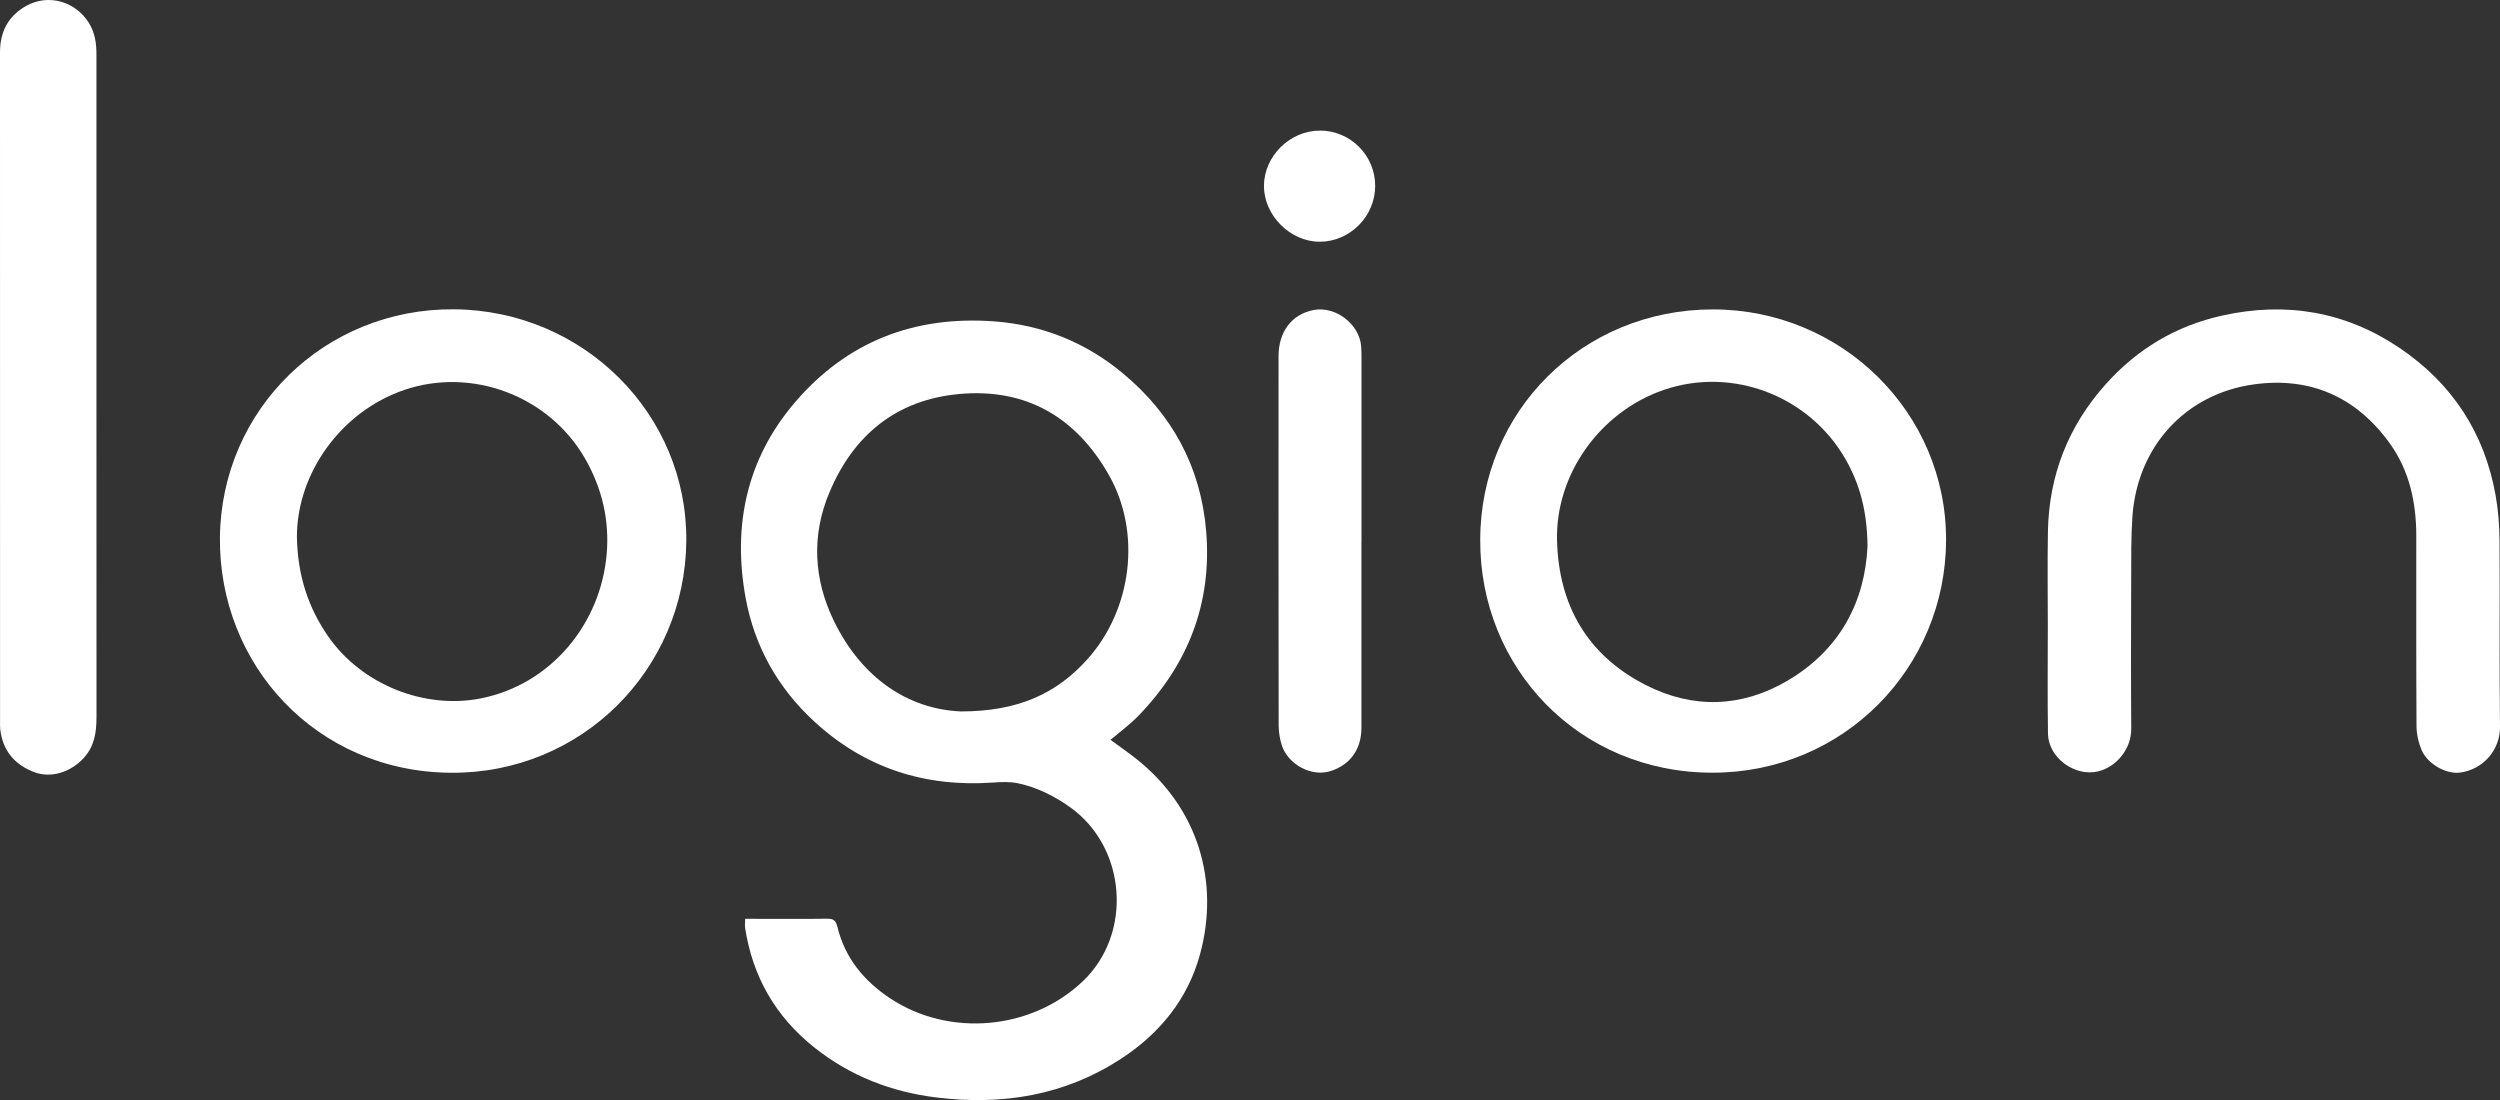 <svg xmlns="http://www.w3.org/2000/svg" width="175" height="77" viewBox="0 0 175 77" fill="none"><rect x="0" y="0" width="175" height="77" fill="#333333" stroke="none"/><g clip-path="url(#clip0_5334_1276)"><path d="M77.721 51.778C78.372 52.254 78.958 52.661 79.516 53.1C83.903 56.566 85.384 61.743 84 66.807C83.141 69.947 81.18 72.347 78.47 74.116C74.526 76.687 70.172 77.387 65.569 76.825C62.403 76.439 59.518 75.325 57.007 73.327C54.3 71.176 52.689 68.381 52.16 64.969C52.131 64.782 52.16 64.587 52.16 64.318C52.371 64.318 52.559 64.318 52.75 64.318C54.459 64.318 56.168 64.334 57.878 64.31C58.321 64.302 58.5 64.408 58.618 64.879C59.147 67.059 60.482 68.678 62.326 69.894C66.468 72.628 72.219 72.103 75.808 68.678C79.296 65.347 78.86 59.34 74.925 56.517C73.814 55.72 72.605 55.122 71.275 54.833C70.701 54.707 70.078 54.739 69.484 54.78C64.715 55.109 60.523 53.759 56.99 50.497C54.447 48.15 52.815 45.246 52.196 41.862C51.269 36.798 52.261 32.12 55.651 28.159C59.282 23.917 63.986 22.094 69.549 22.493C72.947 22.737 75.975 23.953 78.588 26.121C82.055 28.997 84.057 32.682 84.432 37.188C84.847 42.204 83.186 46.478 79.711 50.082C79.418 50.387 79.096 50.664 78.775 50.936C78.457 51.209 78.128 51.465 77.737 51.782L77.721 51.778ZM67.213 49.801C71.262 49.81 73.985 48.553 76.166 46.092C79.239 42.623 79.91 37.286 77.627 33.259C75.34 29.221 71.84 27.15 67.14 27.581C62.733 27.988 59.733 30.465 58.053 34.484C56.795 37.485 56.954 40.54 58.37 43.46C60.331 47.499 63.595 49.627 67.209 49.797L67.213 49.801Z" fill="white"></path><path d="M48.041 37.872C47.96 46.873 40.708 54.166 31.552 54.093C22.094 54.019 15.302 46.491 15.395 37.62C15.489 28.68 22.716 21.574 31.792 21.651C40.855 21.728 48.123 28.997 48.041 37.872ZM20.783 37.575C20.832 40.276 21.565 42.517 22.981 44.559C25.305 47.902 29.696 49.684 33.684 48.882C38.6 47.894 42.047 43.644 42.466 38.803C42.674 36.408 42.145 34.162 40.936 32.068C38.421 27.715 33.033 25.674 28.284 27.301C23.864 28.818 20.791 33.121 20.783 37.575Z" fill="white"></path><path d="M103.616 37.798C103.624 28.773 110.778 21.671 119.878 21.659C128.916 21.646 136.258 28.882 136.225 37.823C136.193 46.751 129.071 54.08 119.89 54.088C110.465 54.096 103.579 46.694 103.616 37.802V37.798ZM130.727 38.217C130.699 35.809 130.202 33.926 129.197 32.161C126.658 27.711 121.286 25.645 116.467 27.292C112.048 28.805 108.874 33.161 108.992 37.843C109.11 42.35 111.096 45.852 115.181 47.942C118.506 49.642 121.908 49.533 125.115 47.654C128.823 45.481 130.556 42.077 130.727 38.217Z" fill="white"></path><path d="M143.347 43.842C143.347 41.63 143.314 39.417 143.355 37.204C143.424 33.279 144.775 29.834 147.392 26.906C149.598 24.429 152.328 22.802 155.572 22.086C160.016 21.102 164.191 21.805 167.968 24.355C171.643 26.837 173.917 30.298 174.695 34.683C174.882 35.732 174.959 36.81 174.967 37.876C174.996 42.203 174.943 46.531 175 50.859C175.02 52.437 173.889 53.844 172.212 54.08C171.256 54.214 169.941 53.502 169.51 52.498C169.294 51.993 169.16 51.408 169.156 50.859C169.128 46.417 169.144 41.975 169.14 37.534C169.14 35.191 168.672 32.962 167.28 31.03C164.94 27.784 161.721 26.361 157.778 26.906C152.951 27.573 149.606 31.286 149.268 36.167C149.17 37.607 149.187 39.059 149.183 40.507C149.17 44.005 149.162 47.503 149.187 51.001C149.199 52.449 148.129 53.698 146.863 53.999C145.239 54.385 143.387 53.047 143.359 51.359C143.318 48.853 143.347 46.348 143.347 43.842C143.347 43.842 143.347 43.842 143.343 43.842H143.347Z" fill="white"></path><path d="M6.751 27.113C6.751 34.804 6.747 42.5 6.755 50.191C6.755 51.265 6.613 52.254 5.844 53.079C4.916 54.072 3.553 54.491 2.389 54.047C1.013 53.523 0.187 52.534 0.016 51.046C-0.004 50.867 0.004 50.688 0.004 50.509C0.004 34.898 0.008 19.283 0 3.669C0 2.221 0.574 1.118 1.835 0.411C3.386 -0.452 5.274 0.089 6.218 1.598C6.654 2.298 6.755 3.046 6.751 3.835C6.747 6.748 6.751 9.66 6.751 12.568C6.751 17.416 6.751 22.261 6.751 27.109V27.113Z" fill="white"></path><path d="M95.301 37.9C95.301 42.24 95.301 46.584 95.301 50.924C95.301 52.445 94.536 53.482 93.234 53.946C91.801 54.454 90.157 53.482 89.73 52.181C89.588 51.741 89.51 51.257 89.506 50.794C89.494 42.175 89.494 33.56 89.498 24.941C89.498 23.212 90.426 22 91.944 21.703C93.482 21.407 95.159 22.68 95.281 24.241C95.305 24.551 95.305 24.86 95.305 25.169C95.305 29.411 95.305 33.657 95.305 37.9H95.301Z" fill="white"></path><path d="M92.396 9.14C94.536 9.144 96.27 10.885 96.262 13.024C96.258 15.147 94.496 16.916 92.384 16.921C90.32 16.925 88.477 15.082 88.477 13.016C88.477 10.937 90.3 9.136 92.392 9.144L92.396 9.14Z" fill="white"></path></g><defs><clipPath id="clip0_5334_1276"><rect width="175" height="77" fill="white"></rect></clipPath></defs></svg>